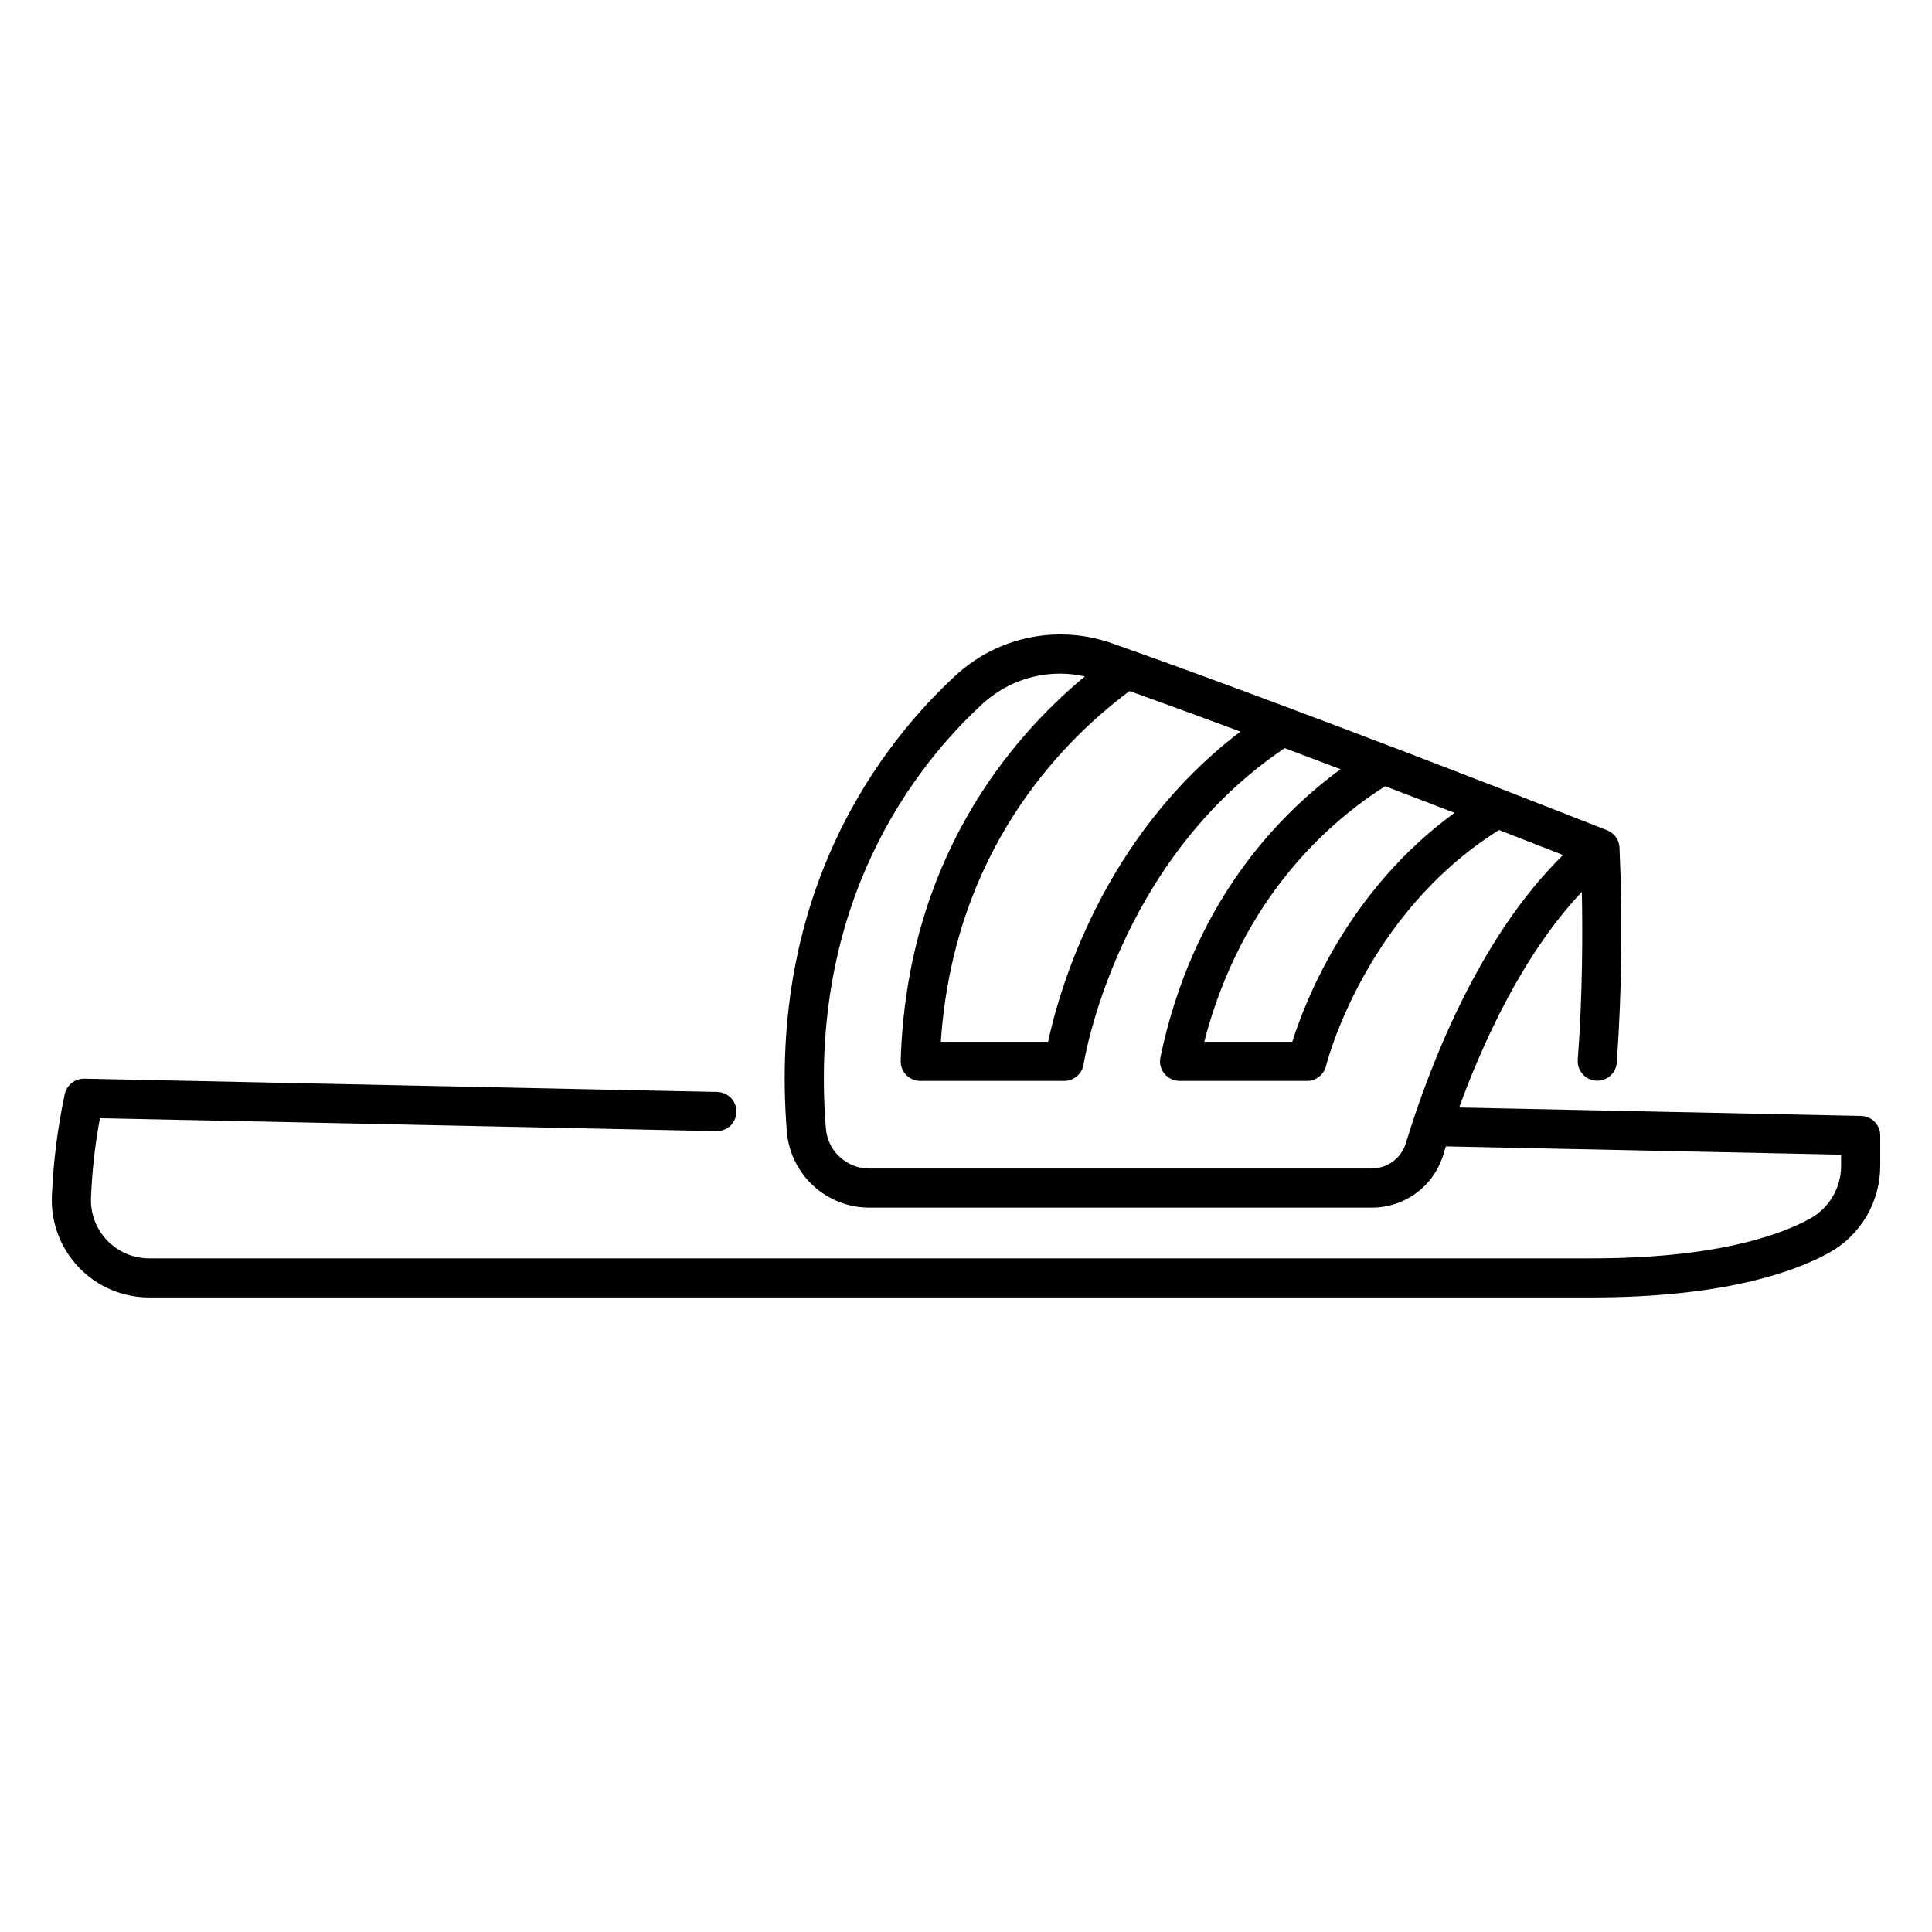 <?xml version="1.0" encoding="UTF-8"?>
<!-- The Best Svg Icon site in the world: iconSvg.co, Visit us! https://iconsvg.co -->
<svg fill="#000000" width="800px" height="800px" version="1.1" viewBox="144 144 512 512" xmlns="http://www.w3.org/2000/svg">
 <path d="m637.2 439.73-106.51-2.234c6.09-16.695 16.762-40.5 32.512-57.129 0.219 10.52 0.234 27.164-1.078 44.453-0.105 1.371 0.34 2.731 1.238 3.773 0.895 1.043 2.172 1.688 3.543 1.789 0.137 0.008 0.266 0.012 0.398 0.012v0.004c2.711-0.004 4.961-2.094 5.164-4.797 1.332-18.984 1.566-38.027 0.711-57.039 0-0.043-0.016-0.078-0.02-0.121-0.008-0.121-0.012-0.238-0.031-0.359-0.02-0.148-0.059-0.277-0.09-0.418-0.016-0.062-0.023-0.129-0.043-0.191-0.078-0.277-0.176-0.543-0.297-0.801-0.039-0.082-0.082-0.16-0.125-0.238v-0.004c-0.102-0.199-0.219-0.391-0.352-0.574-0.043-0.059-0.078-0.121-0.125-0.18v0.004c-0.176-0.23-0.371-0.441-0.582-0.633-0.043-0.039-0.09-0.078-0.137-0.117-0.203-0.176-0.418-0.336-0.645-0.473-0.031-0.02-0.062-0.043-0.098-0.062-0.23-0.141-0.477-0.266-0.73-0.367-0.285-0.113-11.078-4.375-27.25-10.648-0.016 0-0.027-0.016-0.043-0.02-8.758-3.394-19.094-7.383-30.207-11.621h-0.031c-8.57-3.269-17.598-6.688-26.707-10.102l-0.051-0.023c-9.035-3.383-17.5-6.516-25.398-9.398l-0.539-0.195-2.301-0.84-3.18-1.156-1.535-0.555-3.648-1.312-0.684-0.246-3.809-1.363-0.297-0.105c-1.82-0.648-3.617-1.285-5.391-1.91l0.004 0.004c-7.016-2.512-14.586-3.066-21.895-1.594-7.309 1.469-14.074 4.91-19.57 9.941-19.031 17.516-50.16 56.582-44.812 121.44 0.551 5.359 3.051 10.328 7.023 13.961 3.977 3.637 9.148 5.684 14.535 5.754h133.36-0.004c4.262 0.02 8.414-1.336 11.844-3.867 3.426-2.531 5.945-6.102 7.176-10.18 0.211-0.684 0.445-1.426 0.684-2.188l104.73 2.195v2.894c0.016 2.871-0.746 5.695-2.199 8.172-1.453 2.481-3.547 4.519-6.062 5.906-8.785 4.793-25.973 10.508-57.965 10.508h-382.18c-4.191-0.008-8.199-1.719-11.102-4.738-2.902-3.023-4.449-7.094-4.289-11.281 0.277-7.09 1.07-14.152 2.371-21.129l163.39 3.426c2.863 0.059 5.234-2.215 5.297-5.078 0.059-2.863-2.215-5.234-5.078-5.297l-167.75-3.523c-2.492-0.035-4.664 1.695-5.188 4.133-1.898 8.918-3.035 17.984-3.406 27.098-0.262 6.996 2.336 13.801 7.195 18.848 4.856 5.043 11.559 7.898 18.559 7.902h382.18c34.18 0 53.09-6.402 62.934-11.773 4.152-2.277 7.609-5.633 10.016-9.711 2.402-4.078 3.664-8.727 3.652-13.461v-7.977c0-2.824-2.258-5.129-5.078-5.188zm-107.73-80.324c-28.301 20.598-39.652 50.023-43 60.68h-23.332c9.855-38.145 33.191-58.383 47.957-67.734 6.465 2.469 12.641 4.848 18.371 7.055zm-86.137-32.27c1.418 0.508 2.844 1.02 4.281 1.539l0.684 0.246 3.629 1.312 0.43 0.156c6.656 2.418 13.5 4.938 20.371 7.488-36.621 27.836-48.086 68.707-50.973 82.207h-28.426c3.371-50.23 31.621-79.238 50-92.949zm64.145 126.53h-133.36c-5.762-0.121-10.547-4.473-11.219-10.195-4.984-60.457 23.855-96.723 41.488-112.96 5.613-5.152 12.961-8.004 20.578-7.988 2.199 0.012 4.391 0.254 6.539 0.727-20.34 16.891-47.191 49.062-48.812 101.86-0.043 1.402 0.484 2.762 1.461 3.769 0.977 1.008 2.32 1.574 3.723 1.574h38.16c2.57 0 4.754-1.879 5.129-4.422 0.082-0.543 8.551-53.699 53.297-83.77 4.992 1.875 9.949 3.746 14.816 5.59-16.859 12.332-39.293 35.754-47.758 76.355l0.004 0.004c-0.32 1.527 0.066 3.117 1.051 4.328 0.988 1.211 2.465 1.914 4.023 1.914h33.777c2.394-0.004 4.477-1.648 5.039-3.977 0.098-0.406 10.078-40.125 45.844-62.508 6.902 2.68 12.723 4.953 16.973 6.617-22.555 22.035-35.637 56.645-41.664 76.363v0.004c-1.215 4-4.914 6.731-9.094 6.707z"/>
</svg>